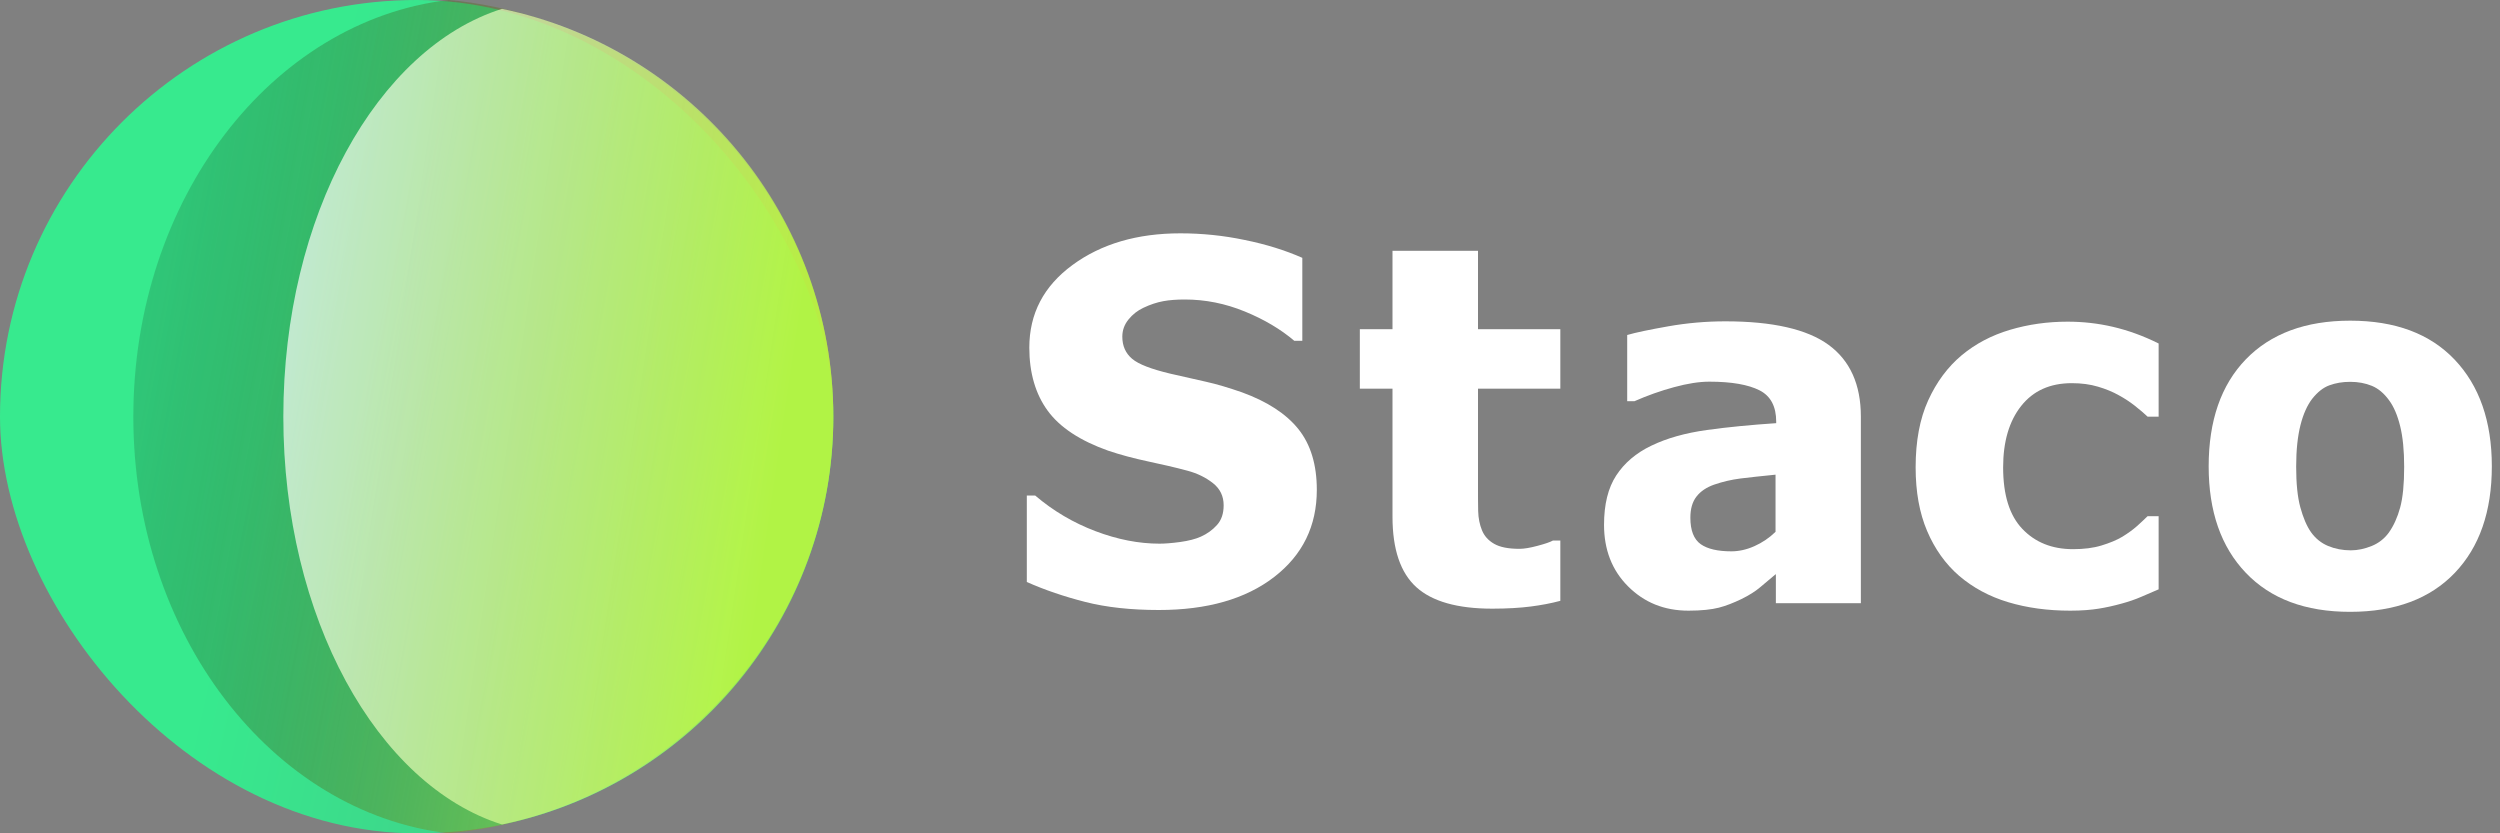 <svg xmlns="http://www.w3.org/2000/svg" width="150" height="50" viewBox="0 0 150 50" fill="none"><rect x="0" y="0" width="150" height="50" fill="#808080" stroke="none"/><path d="M69.529 36.6C67.859 36.6 66.389 36.44 65.129 36.12C63.869 35.8 62.689 35.4 61.609 34.92V29.73H62.109C63.199 30.66 64.409 31.37 65.729 31.87C67.049 32.37 68.329 32.62 69.569 32.62C69.879 32.62 70.299 32.59 70.809 32.52C71.319 32.45 71.739 32.34 72.049 32.2C72.429 32.03 72.749 31.8 73.019 31.5C73.289 31.2 73.419 30.81 73.419 30.32C73.419 29.77 73.209 29.33 72.779 28.99C72.349 28.65 71.839 28.4 71.239 28.24C70.499 28.04 69.699 27.86 68.859 27.68C68.019 27.5 67.229 27.29 66.489 27.04C64.799 26.44 63.589 25.64 62.859 24.64C62.129 23.64 61.759 22.37 61.759 20.86C61.759 18.82 62.619 17.17 64.349 15.9C66.079 14.63 68.239 14 70.819 14C72.119 14 73.409 14.13 74.689 14.4C75.969 14.66 77.119 15.02 78.139 15.47V20.45H77.659C76.849 19.76 75.859 19.17 74.689 18.69C73.519 18.21 72.319 17.97 71.089 17.97C70.609 17.97 70.179 18 69.799 18.07C69.419 18.14 69.019 18.27 68.599 18.47C68.259 18.63 67.959 18.86 67.709 19.17C67.459 19.48 67.339 19.82 67.339 20.2C67.339 20.76 67.539 21.2 67.929 21.53C68.319 21.86 69.089 22.15 70.219 22.42C70.949 22.59 71.659 22.75 72.339 22.9C73.019 23.05 73.739 23.27 74.519 23.54C76.029 24.09 77.159 24.82 77.899 25.74C78.639 26.66 79.009 27.88 79.009 29.39C79.009 31.56 78.159 33.3 76.449 34.62C74.739 35.94 72.429 36.6 69.529 36.6Z" fill="white"></path><path d="M89.54 36.52C87.45 36.52 85.93 36.09 84.98 35.23C84.03 34.37 83.55 32.96 83.55 31.01V23.32H81.59V19.75H83.55V15.05H88.68V19.75H93.62V23.32H88.68V29.15C88.68 29.73 88.68 30.23 88.69 30.66C88.7 31.09 88.78 31.48 88.92 31.82C89.06 32.16 89.3 32.43 89.65 32.63C90 32.83 90.5 32.93 91.17 32.93C91.44 32.93 91.8 32.87 92.25 32.75C92.7 32.63 93 32.53 93.18 32.43H93.62V36.05C93.06 36.2 92.47 36.31 91.85 36.39C91.23 36.47 90.45 36.52 89.54 36.52Z" fill="white"></path><path d="M106.532 34.46C106.182 34.75 105.862 35.02 105.592 35.25C105.322 35.48 104.942 35.72 104.472 35.95C104.012 36.17 103.562 36.35 103.132 36.46C102.702 36.57 102.092 36.64 101.312 36.64C99.852 36.64 98.652 36.15 97.682 35.18C96.712 34.21 96.242 32.97 96.242 31.49C96.242 30.27 96.482 29.28 96.972 28.53C97.462 27.78 98.162 27.18 99.082 26.74C100.012 26.29 101.122 25.98 102.412 25.8C103.702 25.62 105.092 25.49 106.572 25.39V25.3C106.572 24.39 106.242 23.76 105.572 23.42C104.902 23.08 103.902 22.9 102.562 22.9C101.952 22.9 101.252 23.01 100.442 23.23C99.632 23.45 98.842 23.73 98.072 24.07H97.632V20.1C98.142 19.95 98.962 19.78 100.092 19.58C101.222 19.38 102.372 19.28 103.522 19.28C106.352 19.28 108.422 19.75 109.712 20.69C111.002 21.63 111.652 23.07 111.652 25V36.19H106.552V34.46H106.532ZM106.532 31.91V28.48C105.662 28.57 104.962 28.64 104.422 28.71C103.882 28.78 103.362 28.9 102.842 29.08C102.392 29.24 102.042 29.47 101.792 29.79C101.542 30.11 101.422 30.53 101.422 31.06C101.422 31.83 101.632 32.36 102.042 32.65C102.452 32.94 103.072 33.08 103.882 33.08C104.332 33.08 104.792 32.98 105.262 32.77C105.732 32.56 106.152 32.28 106.532 31.91Z" fill="white"></path><path d="M124.217 36.64C122.857 36.64 121.618 36.47 120.488 36.13C119.358 35.79 118.378 35.26 117.548 34.55C116.728 33.84 116.087 32.94 115.627 31.86C115.167 30.78 114.938 29.51 114.938 28.04C114.938 26.47 115.188 25.13 115.688 24.03C116.188 22.93 116.858 22.02 117.708 21.31C118.528 20.63 119.488 20.12 120.598 19.79C121.708 19.46 122.857 19.3 124.057 19.3C124.967 19.3 125.877 19.4 126.777 19.61C127.677 19.82 128.598 20.15 129.518 20.61V25H128.857C128.647 24.8 128.397 24.59 128.107 24.36C127.817 24.13 127.487 23.91 127.137 23.72C126.767 23.51 126.348 23.34 125.878 23.2C125.408 23.06 124.887 22.99 124.307 22.99C122.997 22.99 121.988 23.45 121.268 24.36C120.548 25.27 120.188 26.5 120.188 28.04C120.188 29.69 120.567 30.92 121.337 31.73C122.107 32.54 123.117 32.95 124.387 32.95C125.027 32.95 125.597 32.88 126.087 32.73C126.577 32.58 126.998 32.41 127.348 32.2C127.688 31.99 127.977 31.78 128.227 31.56C128.477 31.34 128.677 31.14 128.857 30.97H129.518V35.36C129.228 35.49 128.887 35.63 128.497 35.8C128.107 35.97 127.718 36.1 127.318 36.21C126.818 36.35 126.357 36.45 125.917 36.52C125.477 36.59 124.927 36.64 124.217 36.64Z" fill="white"></path><path d="M149.51 27.98C149.51 30.69 148.77 32.82 147.29 34.37C145.81 35.92 143.72 36.71 141.01 36.71C138.32 36.71 136.24 35.93 134.75 34.37C133.26 32.81 132.52 30.68 132.52 27.98C132.52 25.25 133.26 23.1 134.75 21.56C136.24 20.02 138.33 19.24 141.01 19.24C143.71 19.24 145.8 20.02 147.28 21.58C148.76 23.14 149.51 25.27 149.51 27.98ZM144.25 28.01C144.25 27.03 144.17 26.22 144.01 25.57C143.85 24.92 143.63 24.4 143.34 24.01C143.04 23.6 142.7 23.31 142.31 23.15C141.92 22.99 141.49 22.91 141.01 22.91C140.55 22.91 140.14 22.98 139.76 23.12C139.38 23.26 139.05 23.53 138.73 23.93C138.44 24.31 138.2 24.83 138.03 25.5C137.86 26.17 137.77 27 137.77 28C137.77 29 137.85 29.82 138.02 30.44C138.19 31.06 138.4 31.56 138.66 31.93C138.93 32.31 139.28 32.59 139.69 32.76C140.1 32.93 140.55 33.02 141.05 33.02C141.46 33.02 141.88 32.93 142.3 32.76C142.72 32.59 143.06 32.32 143.32 31.97C143.62 31.55 143.85 31.04 144.01 30.45C144.17 29.86 144.25 29.06 144.25 28.01Z" fill="white"></path><rect width="50" height="50" rx="25" fill="url(#paint0_linear_3442_452)"></rect><path d="M29.635 0.402C28.744 0.221 27.842 0.08 26.921 0C16.298 1.246 8 11.957 8 25C8 38.043 16.298 48.754 26.921 50C27.842 49.91 28.744 49.779 29.635 49.598C41.262 47.217 50 37.108 50 25C50 12.892 41.262 2.783 29.635 0.402Z" fill="url(#paint1_linear_3442_452)" fill-opacity="0.7"></path><path d="M30.12 0.53C22.63 2.89 17 12.95 17 25C17 37.05 22.63 47.11 30.12 49.47C41.47 47.11 50 37.05 50 25C50 12.95 41.47 2.89 30.12 0.53Z" fill="url(#paint2_linear_3442_452)" fill-opacity="0.7"></path><defs><linearGradient id="paint0_linear_3442_452" x1="-0.001" y1="16.098" x2="45.427" y2="26.09" gradientUnits="userSpaceOnUse"><stop offset="0.37" stop-color="#37EA8E"></stop><stop offset="1" stop-color="#44C486"></stop></linearGradient><linearGradient id="paint1_linear_3442_452" x1="8" y1="16.098" x2="46.684" y2="23.245" gradientUnits="userSpaceOnUse"><stop stop-opacity="0.2"></stop><stop offset="1" stop-color="#BDF93F"></stop></linearGradient><linearGradient id="paint2_linear_3442_452" x1="17" y1="16.287" x2="47.756" y2="20.848" gradientUnits="userSpaceOnUse"><stop stop-color="white"></stop><stop offset="1" stop-color="#BDF93F"></stop></linearGradient></defs></svg>